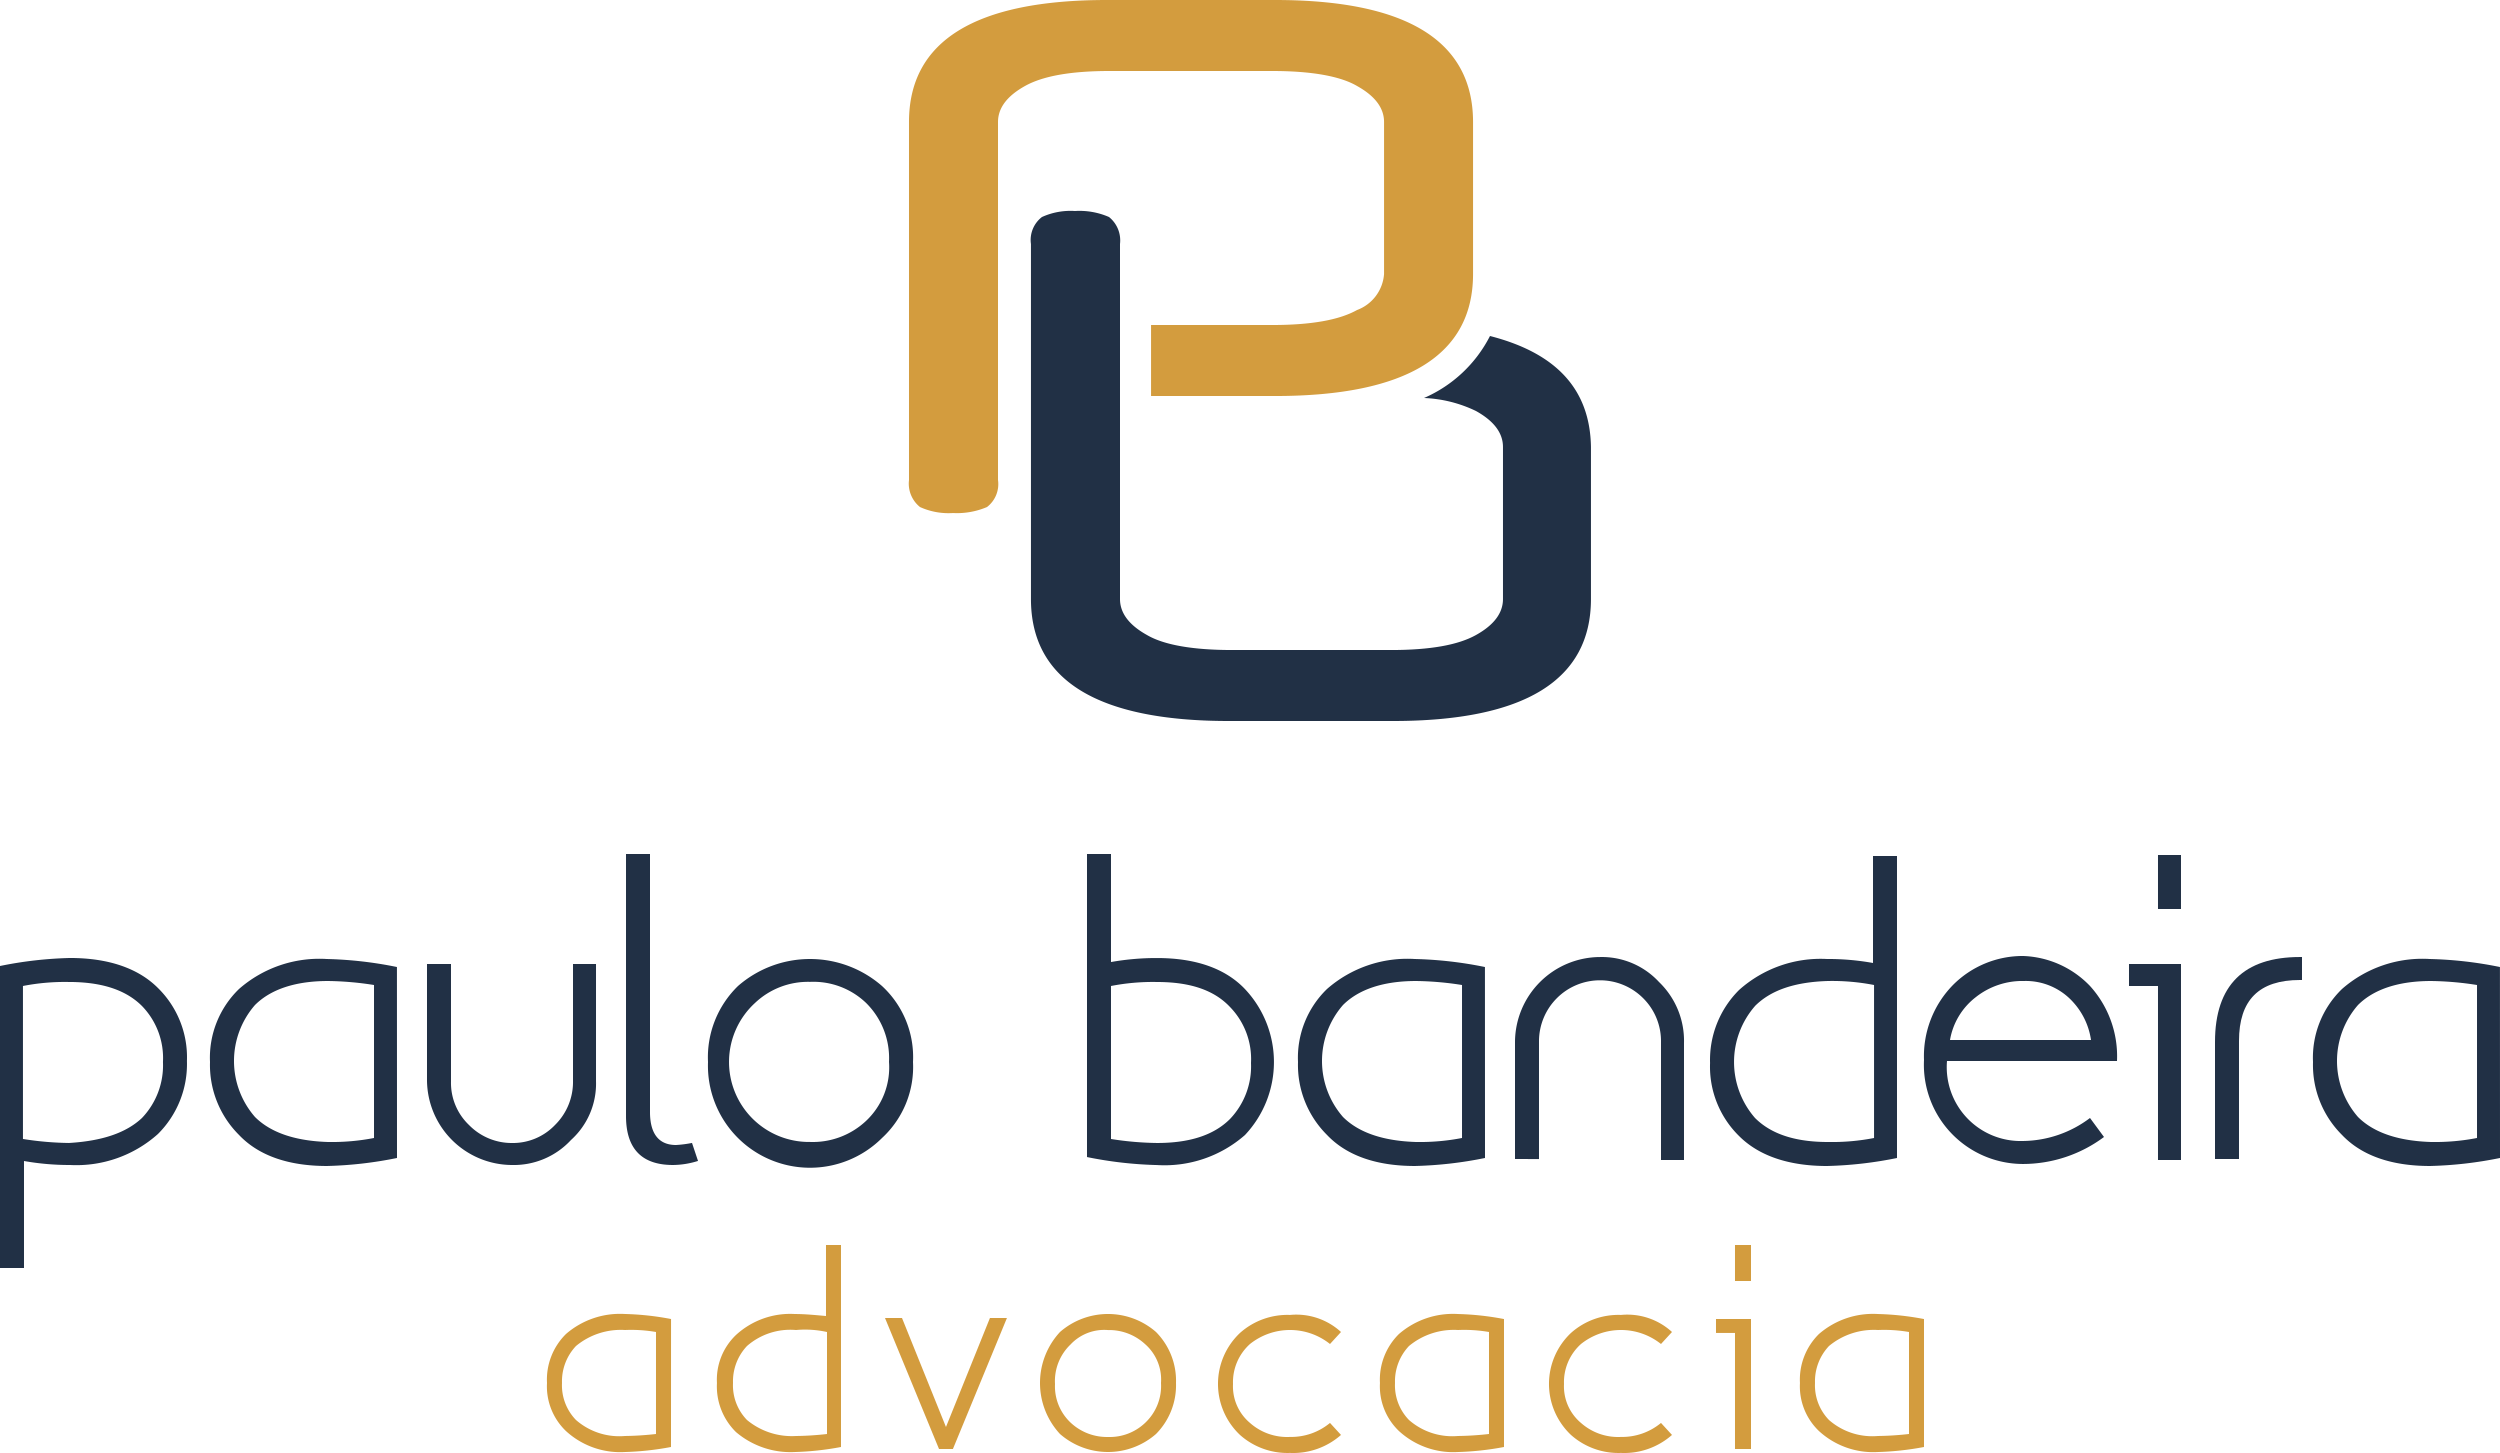 <svg xmlns="http://www.w3.org/2000/svg" width="199" height="115.659" viewBox="0 0 199 115.659">
  <g id="logo_paulobandeira" transform="translate(-25.3 -27.6)">
    <g id="Grupo_2" data-name="Grupo 2" transform="translate(25.3 95.578)">
      <g id="Grupo_1" data-name="Grupo 1">
        <path id="Caminho_1" data-name="Caminho 1" d="M25.3,148.156V124.037a31.424,31.424,0,0,1,5.572-.637c3.025,0,5.413.8,7,2.388a7.731,7.731,0,0,1,2.308,5.811,7.855,7.855,0,0,1-2.308,5.811,9.739,9.739,0,0,1-7,2.468,20.713,20.713,0,0,1-3.662-.318v8.517H25.3Zm11.3-12.02a6.066,6.066,0,0,0,1.672-4.458,5.942,5.942,0,0,0-1.672-4.458c-1.274-1.274-3.184-1.91-5.811-1.91a17.428,17.428,0,0,0-3.662.318v12.179a25.1,25.1,0,0,0,3.662.318C33.419,137.967,35.33,137.33,36.6,136.136Z" transform="translate(-25.3 -115.122)" fill="#213045"/>
        <path id="Caminho_2" data-name="Caminho 2" d="M61.185,139.34a31.425,31.425,0,0,1-5.572.637c-3.025,0-5.413-.8-7-2.468A7.855,7.855,0,0,1,46.3,131.7a7.61,7.61,0,0,1,2.308-5.811,9.706,9.706,0,0,1,7-2.388,31.425,31.425,0,0,1,5.572.637Zm-5.492-1.274a17.428,17.428,0,0,0,3.662-.318V125.57a25.1,25.1,0,0,0-3.662-.318c-2.547,0-4.537.637-5.811,1.91a6.779,6.779,0,0,0,0,8.915C51.156,137.35,53.146,137.987,55.693,138.067Z" transform="translate(-29.584 -115.142)" fill="#213045"/>
        <path id="Caminho_3" data-name="Caminho 3" d="M79.462,138.01a6.2,6.2,0,0,1-4.7,1.99A6.794,6.794,0,0,1,68,133.234V124h1.91v9.393a4.629,4.629,0,0,0,1.433,3.423,4.758,4.758,0,0,0,3.423,1.433,4.629,4.629,0,0,0,3.423-1.433,4.807,4.807,0,0,0,1.433-3.5V124h1.831v9.313A6.041,6.041,0,0,1,79.462,138.01Z" transform="translate(-34.011 -115.244)" fill="#213045"/>
        <path id="Caminho_4" data-name="Caminho 4" d="M91.641,137.756c-2.468,0-3.741-1.274-3.741-3.9V113h1.91v20.537c0,1.751.716,2.627,2.07,2.627A9.193,9.193,0,0,0,93.154,136l.478,1.433A6.8,6.8,0,0,1,91.641,137.756Z" transform="translate(-38.07 -113)" fill="#213045"/>
        <path id="Caminho_5" data-name="Caminho 5" d="M112.418,131.7a7.694,7.694,0,0,1-2.468,6.05A8.124,8.124,0,0,1,96.1,131.7a7.913,7.913,0,0,1,2.388-6.05,8.716,8.716,0,0,1,11.462,0A7.694,7.694,0,0,1,112.418,131.7ZM99.841,127a6.368,6.368,0,0,0,4.378,11.064,6.194,6.194,0,0,0,4.458-1.672,5.85,5.85,0,0,0,1.831-4.7,6.171,6.171,0,0,0-1.831-4.7,6.066,6.066,0,0,0-4.458-1.672A6.135,6.135,0,0,0,99.841,127Z" transform="translate(-39.743 -115.142)" fill="#213045"/>
        <path id="Caminho_6" data-name="Caminho 6" d="M135.91,113.08V121.6a20.713,20.713,0,0,1,3.662-.318c3.025,0,5.413.8,7,2.468a8.468,8.468,0,0,1,0,11.622,9.706,9.706,0,0,1-7,2.388,31.425,31.425,0,0,1-5.572-.637V113h1.91Zm3.662,10.109a17.427,17.427,0,0,0-3.662.318v12.179a25.1,25.1,0,0,0,3.662.318c2.627,0,4.537-.637,5.811-1.91a6.066,6.066,0,0,0,1.672-4.458,5.942,5.942,0,0,0-1.672-4.458C144.109,123.826,142.2,123.189,139.572,123.189Z" transform="translate(-47.475 -113)" fill="#213045"/>
        <path id="Caminho_7" data-name="Caminho 7" d="M169.985,139.34a31.425,31.425,0,0,1-5.572.637c-3.025,0-5.413-.8-7-2.468A7.855,7.855,0,0,1,155.1,131.7a7.61,7.61,0,0,1,2.308-5.811,9.706,9.706,0,0,1,7-2.388,31.425,31.425,0,0,1,5.572.637Zm-5.492-1.274a17.428,17.428,0,0,0,3.662-.318V125.57a25.1,25.1,0,0,0-3.662-.318c-2.547,0-4.537.637-5.811,1.91a6.779,6.779,0,0,0,0,8.915C159.956,137.35,161.946,137.987,164.493,138.067Z" transform="translate(-51.779 -115.142)" fill="#213045"/>
        <path id="Caminho_8" data-name="Caminho 8" d="M190.252,130.146v9.313h-1.831v-9.393a4.807,4.807,0,0,0-1.433-3.5,4.856,4.856,0,0,0-8.278,3.423v9.393H176.8v-9.313a6.794,6.794,0,0,1,6.766-6.766,6.2,6.2,0,0,1,4.7,1.99A6.489,6.489,0,0,1,190.252,130.146Z" transform="translate(-56.206 -115.101)" fill="#213045"/>
        <path id="Caminho_9" data-name="Caminho 9" d="M211.185,113.1v24.119a31.425,31.425,0,0,1-5.572.637c-3.025,0-5.413-.8-7-2.388a7.731,7.731,0,0,1-2.308-5.811,7.855,7.855,0,0,1,2.308-5.811,9.739,9.739,0,0,1,7-2.468,20.108,20.108,0,0,1,3.662.318V113.18h1.91Zm-11.3,12.02a6.779,6.779,0,0,0,0,8.915c1.274,1.274,3.184,1.91,5.811,1.91a17.428,17.428,0,0,0,3.662-.318V123.448a17.428,17.428,0,0,0-3.662-.318C203.066,123.209,201.156,123.846,199.882,125.12Z" transform="translate(-60.184 -113.02)" fill="#213045"/>
        <path id="Caminho_10" data-name="Caminho 10" d="M230.914,125.588a8.324,8.324,0,0,1,2.149,5.97H219.531a5.882,5.882,0,0,0,6.05,6.368,9,9,0,0,0,5.333-1.831l1.114,1.512a10.817,10.817,0,0,1-6.448,2.149,7.9,7.9,0,0,1-7.88-8.278,8.1,8.1,0,0,1,2.308-5.97,7.83,7.83,0,0,1,5.572-2.308A7.735,7.735,0,0,1,230.914,125.588Zm-9.074.876a5.463,5.463,0,0,0-2.07,3.423h11.224a5.674,5.674,0,0,0-1.433-3.025,5.058,5.058,0,0,0-3.9-1.672A5.98,5.98,0,0,0,221.839,126.464Z" transform="translate(-64.55 -115.081)" fill="#213045"/>
        <path id="Caminho_11" data-name="Caminho 11" d="M242.339,121.776v15.6h-1.831v-13.85H238.2v-1.751Zm0-8.676v4.3h-1.831v-4.3Z" transform="translate(-68.732 -113.02)" fill="#213045"/>
        <path id="Caminho_12" data-name="Caminho 12" d="M253.725,125.131h-.159c-3.264,0-4.856,1.592-4.856,4.856v9.393H246.8v-9.313c0-4.537,2.308-6.766,6.766-6.766h.159Z" transform="translate(-70.486 -115.101)" fill="#213045"/>
        <path id="Caminho_13" data-name="Caminho 13" d="M271.485,139.34a31.426,31.426,0,0,1-5.572.637c-3.025,0-5.413-.8-7-2.468A7.855,7.855,0,0,1,256.6,131.7a7.61,7.61,0,0,1,2.308-5.811,9.706,9.706,0,0,1,7-2.388,31.426,31.426,0,0,1,5.572.637Zm-5.492-1.274a17.427,17.427,0,0,0,3.662-.318V125.57a25.1,25.1,0,0,0-3.662-.318c-2.547,0-4.537.637-5.811,1.91a6.779,6.779,0,0,0,0,8.915C261.456,137.35,263.446,137.987,265.993,138.067Z" transform="translate(-72.485 -115.142)" fill="#213045"/>
      </g>
    </g>
    <g id="Grupo_3" data-name="Grupo 3" transform="translate(68.841 126.702)">
      <path id="Caminho_14" data-name="Caminho 14" d="M89.87,169.587a23.127,23.127,0,0,1-3.662.4,6.391,6.391,0,0,1-4.7-1.672A4.922,4.922,0,0,1,80,164.492a5.1,5.1,0,0,1,1.512-3.9,6.568,6.568,0,0,1,4.7-1.592,22.206,22.206,0,0,1,3.662.4Zm-3.662-.876a24.109,24.109,0,0,0,2.468-.159v-8.119a11.674,11.674,0,0,0-2.468-.159,5.591,5.591,0,0,0-3.9,1.274,4.089,4.089,0,0,0-1.114,2.945,3.96,3.96,0,0,0,1.114,2.945A5.24,5.24,0,0,0,86.209,168.711Z" transform="translate(-80 -153.508)" fill="#d39c3e"/>
      <path id="Caminho_15" data-name="Caminho 15" d="M106.87,152.1v16.079a23.127,23.127,0,0,1-3.662.4,6.7,6.7,0,0,1-4.7-1.592,5.1,5.1,0,0,1-1.512-3.9,4.922,4.922,0,0,1,1.512-3.821,6.391,6.391,0,0,1,4.7-1.672c.8,0,1.592.08,2.468.159V152.1h1.194Zm-7.482,8.04a4.089,4.089,0,0,0-1.114,2.945,3.96,3.96,0,0,0,1.114,2.945,5.591,5.591,0,0,0,3.9,1.274,24.11,24.11,0,0,0,2.468-.159v-8.119a8.046,8.046,0,0,0-2.468-.159A5.24,5.24,0,0,0,99.388,160.14Z" transform="translate(-83.468 -152.1)" fill="#d39c3e"/>
      <path id="Caminho_16" data-name="Caminho 16" d="M115.153,159.4l3.5,8.676,3.5-8.676h1.353l-4.3,10.428H118.1L113.8,159.4Z" transform="translate(-86.895 -153.589)" fill="#d39c3e"/>
      <path id="Caminho_17" data-name="Caminho 17" d="M140.126,164.492a5.518,5.518,0,0,1-1.592,4.06,5.811,5.811,0,0,1-7.642,0,5.972,5.972,0,0,1,0-8.119,5.811,5.811,0,0,1,7.642,0A5.518,5.518,0,0,1,140.126,164.492Zm-8.358-3.1a4.029,4.029,0,0,0-1.274,3.184,3.97,3.97,0,0,0,1.274,3.1,4.225,4.225,0,0,0,2.945,1.114,4.089,4.089,0,0,0,2.945-1.114,4.028,4.028,0,0,0,1.274-3.184,3.755,3.755,0,0,0-1.274-3.1,4.225,4.225,0,0,0-2.945-1.114A3.676,3.676,0,0,0,131.768,161.388Z" transform="translate(-90.057 -153.508)" fill="#d39c3e"/>
      <path id="Caminho_18" data-name="Caminho 18" d="M156.891,160.451l-.876.955a5.106,5.106,0,0,0-6.368,0,4.084,4.084,0,0,0-1.353,3.184,3.806,3.806,0,0,0,1.353,3.1,4.46,4.46,0,0,0,3.184,1.114,4.844,4.844,0,0,0,3.184-1.114l.876.955a5.748,5.748,0,0,1-4.06,1.433,5.682,5.682,0,0,1-3.98-1.433,5.581,5.581,0,0,1,0-8.119,5.682,5.682,0,0,1,3.98-1.433A5.261,5.261,0,0,1,156.891,160.451Z" transform="translate(-93.688 -153.526)" fill="#d39c3e"/>
      <path id="Caminho_19" data-name="Caminho 19" d="M173.17,169.587a23.127,23.127,0,0,1-3.662.4,6.391,6.391,0,0,1-4.7-1.672,4.922,4.922,0,0,1-1.512-3.821,5.1,5.1,0,0,1,1.512-3.9,6.568,6.568,0,0,1,4.7-1.592,22.206,22.206,0,0,1,3.662.4Zm-3.662-.876a24.109,24.109,0,0,0,2.468-.159v-8.119a11.674,11.674,0,0,0-2.468-.159,5.591,5.591,0,0,0-3.9,1.274,4.089,4.089,0,0,0-1.114,2.945,3.96,3.96,0,0,0,1.114,2.945A5.24,5.24,0,0,0,169.509,168.711Z" transform="translate(-96.993 -153.508)" fill="#d39c3e"/>
      <path id="Caminho_20" data-name="Caminho 20" d="M189.991,160.451l-.876.955a5.106,5.106,0,0,0-6.368,0,4.084,4.084,0,0,0-1.353,3.184,3.806,3.806,0,0,0,1.353,3.1,4.46,4.46,0,0,0,3.184,1.114,4.844,4.844,0,0,0,3.184-1.114l.876.955a5.748,5.748,0,0,1-4.06,1.433,5.682,5.682,0,0,1-3.98-1.433,5.581,5.581,0,0,1,0-8.119,5.682,5.682,0,0,1,3.98-1.433A5.261,5.261,0,0,1,189.991,160.451Z" transform="translate(-100.441 -153.526)" fill="#d39c3e"/>
      <path id="Caminho_21" data-name="Caminho 21" d="M199.686,157.911v10.428h-1.274V159.1H196.9V157.99h2.786Zm0-5.811v2.866h-1.274V152.1Z" transform="translate(-103.848 -152.1)" fill="#d39c3e"/>
      <path id="Caminho_22" data-name="Caminho 22" d="M215.17,169.587a23.127,23.127,0,0,1-3.662.4,6.391,6.391,0,0,1-4.7-1.672,4.922,4.922,0,0,1-1.512-3.821,5.1,5.1,0,0,1,1.512-3.9,6.568,6.568,0,0,1,4.7-1.592,22.206,22.206,0,0,1,3.662.4Zm-3.662-.876a24.11,24.11,0,0,0,2.468-.159v-8.119a11.674,11.674,0,0,0-2.468-.159,5.591,5.591,0,0,0-3.9,1.274,4.089,4.089,0,0,0-1.114,2.945,3.96,3.96,0,0,0,1.114,2.945A5.24,5.24,0,0,0,211.509,168.711Z" transform="translate(-105.561 -153.508)" fill="#d39c3e"/>
    </g>
    <g id="Grupo_4" data-name="Grupo 4" transform="translate(97.656 27.6)">
      <path id="Caminho_23" data-name="Caminho 23" d="M145.334,27.6H131.961c-10.507,0-15.761,3.264-15.761,9.711v28.5a2.388,2.388,0,0,0,.876,2.149,5.5,5.5,0,0,0,2.627.478,6.1,6.1,0,0,0,2.706-.478,2.3,2.3,0,0,0,.876-2.149v-28.5q0-1.672,2.149-2.866c1.433-.8,3.662-1.194,6.766-1.194h12.9c3.1,0,5.413.4,6.766,1.194q2.149,1.194,2.149,2.866v12.1a3.314,3.314,0,0,1-2.149,2.866c-1.433.8-3.662,1.194-6.766,1.194h-9.632v5.652h9.87c10.507,0,15.761-3.264,15.761-9.711v-12.1C161.094,30.864,155.841,27.6,145.334,27.6Z" transform="translate(-116.2 -27.6)" fill="#d39c3e"/>
      <path id="Caminho_24" data-name="Caminho 24" d="M164.936,58.65a10.65,10.65,0,0,1-5.254,4.935,10.441,10.441,0,0,1,4.139,1.035q2.149,1.194,2.149,2.866v12.1q0,1.672-2.149,2.866c-1.433.8-3.662,1.194-6.766,1.194H144.4c-3.1,0-5.413-.4-6.766-1.194q-2.149-1.194-2.149-2.866V51.327a2.388,2.388,0,0,0-.876-2.149A5.873,5.873,0,0,0,131.9,48.7a5.5,5.5,0,0,0-2.627.478,2.3,2.3,0,0,0-.876,2.149V79.585c0,6.448,5.254,9.711,15.761,9.711h13.054c10.507,0,15.761-3.264,15.761-9.711v-12.1C172.9,62.869,170.19,60,164.936,58.65Z" transform="translate(-118.689 -31.904)" fill="#213045"/>
    </g>
  </g>
</svg>

